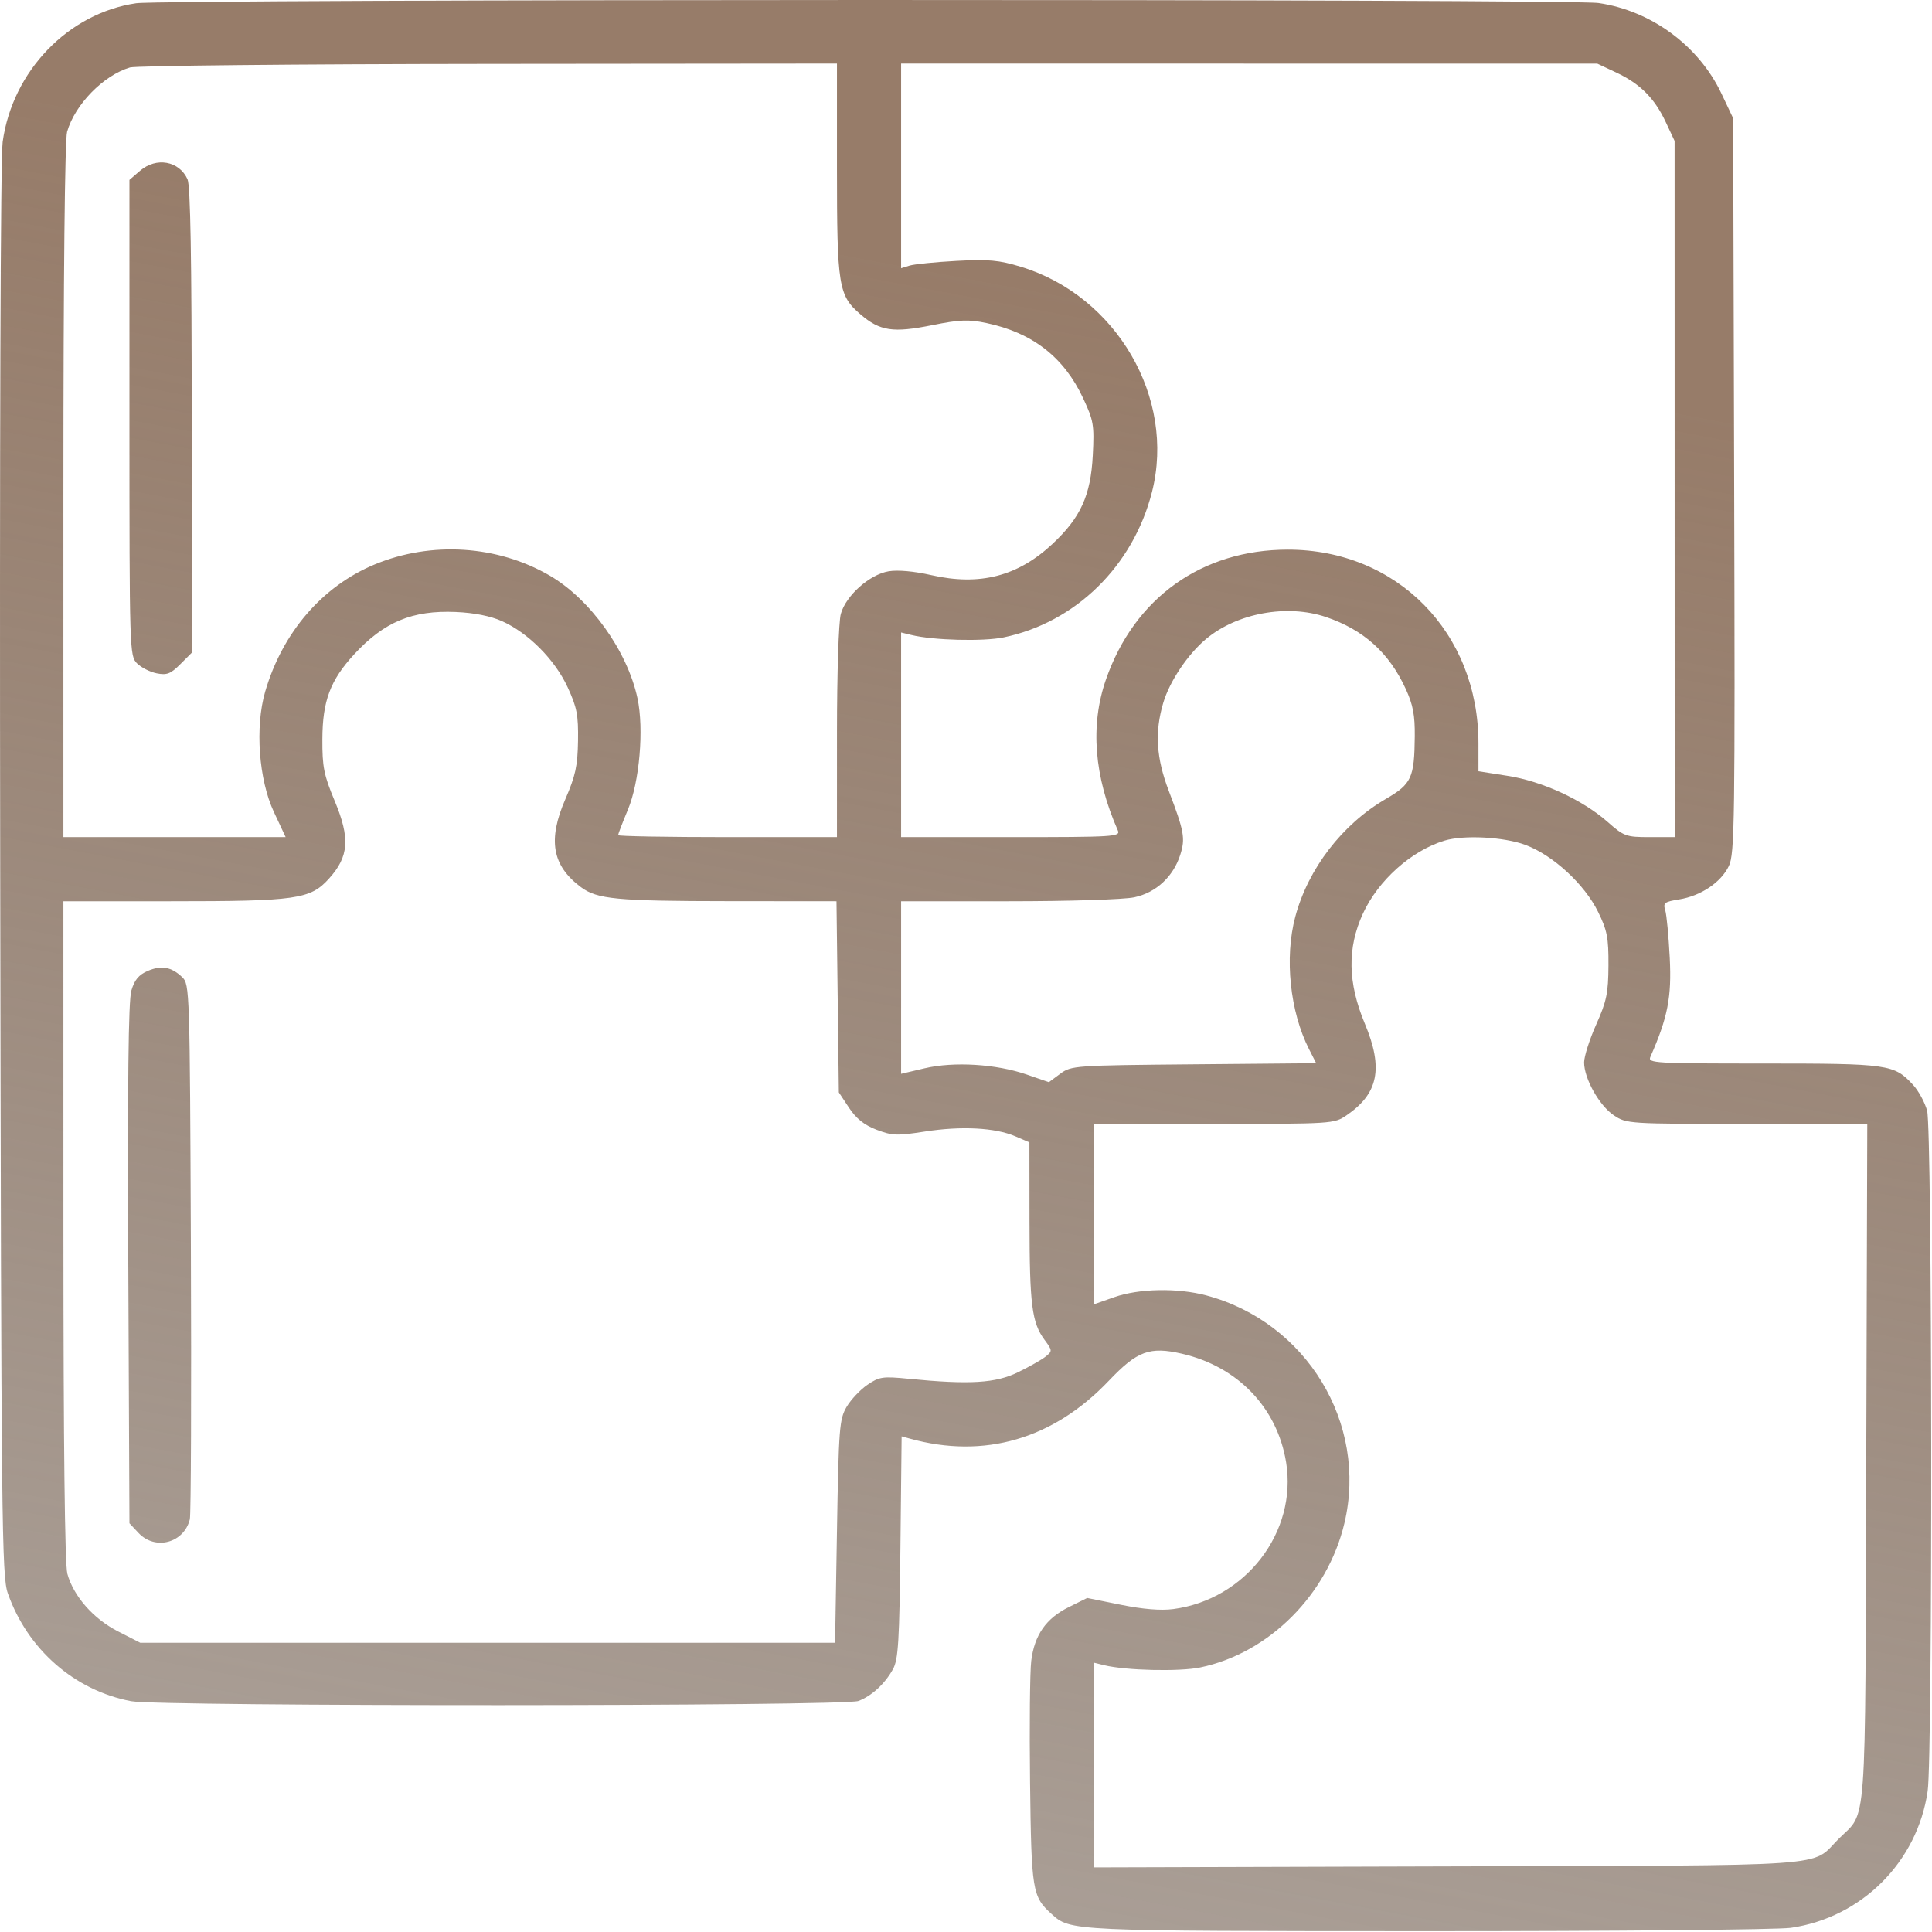 <?xml version="1.0" encoding="UTF-8"?> <svg xmlns="http://www.w3.org/2000/svg" width="512" height="512" viewBox="0 0 512 512" fill="none"> <path fill-rule="evenodd" clip-rule="evenodd" d="M36.097 0.855C18.087 3.487 3.306 18.826 0.707 37.58C0.134 41.713 -0.122 117.703 0.055 230.868C0.327 404.652 0.465 417.68 2.078 422.261C7.305 437.111 19.748 447.99 34.764 450.837C42.289 452.265 223.713 452.209 227.489 450.778C231.02 449.441 234.505 446.232 236.649 442.345C238.06 439.787 238.351 435.025 238.622 409.996L238.941 380.648L241.122 381.252C260.831 386.717 279.142 381.39 293.863 365.906C301.363 358.018 304.69 356.785 313.198 358.743C328.011 362.151 338.478 373.052 340.833 387.524C343.841 406.006 330.109 423.879 310.946 426.421C307.643 426.859 302.923 426.472 297.033 425.282L288.12 423.48L283.214 425.913C277.211 428.888 274.14 433.292 273.29 440.145C272.936 443.005 272.794 457.495 272.975 472.345C273.325 501.093 273.572 502.61 278.635 507.192C283.71 511.785 283.072 511.756 378.304 511.781C427.804 511.794 471.142 511.394 474.61 510.893C493.382 508.178 508.137 493.423 510.852 474.651C512.2 465.33 512.065 299.345 510.705 294.345C510.107 292.145 508.422 289.052 506.961 287.472C501.942 282.044 500.537 281.845 467.229 281.845C438.422 281.845 436.636 281.74 437.361 280.095C441.977 269.615 443.026 264.256 442.499 253.845C442.207 248.07 441.666 242.379 441.296 241.198C440.699 239.288 441.103 238.975 444.964 238.359C450.736 237.438 456.109 233.83 458.167 229.492C459.705 226.252 459.82 217.953 459.573 128.653L459.304 31.345L456.195 24.783C450.185 12.102 437.571 2.816 423.61 0.797C416 -0.303 43.645 -0.247 36.097 0.855ZM221.804 44.479C221.804 75.838 222.202 78.318 228.03 83.306C233.211 87.742 236.637 88.259 247.035 86.174C254.378 84.702 256.664 84.613 261.418 85.61C273.591 88.163 281.947 94.652 287.019 105.491C289.825 111.487 290.011 112.582 289.601 120.649C289.06 131.284 286.391 137.152 278.913 144.147C269.729 152.737 259.635 155.332 246.779 152.408C242.236 151.374 237.919 150.988 235.496 151.397C230.432 152.253 224.181 157.827 222.829 162.693C222.257 164.756 221.813 178.421 221.81 194.095L221.804 221.845H192.804C176.854 221.845 163.804 221.611 163.804 221.325C163.804 221.039 164.972 218.002 166.401 214.575C169.486 207.171 170.688 193.196 168.941 185.046C166.252 172.512 156.412 158.767 145.656 152.522C131.809 144.483 114.278 143.37 99.304 149.579C85.405 155.342 74.83 167.629 70.271 183.31C67.553 192.66 68.568 206.607 72.593 215.207L75.699 221.845H46.251H16.804V130.088C16.804 73.353 17.177 37.032 17.781 34.925C19.856 27.691 27.379 19.99 34.438 17.876C36.014 17.403 78.816 16.978 129.554 16.931L221.804 16.845V44.479ZM428.304 19.211C434.638 22.184 438.465 26.011 441.438 32.345L443.784 37.345L443.794 129.595L443.804 221.845H437.207C430.926 221.845 430.392 221.652 426.028 217.811C419.378 211.957 408.733 207.052 399.554 205.611L391.804 204.394V197.014C391.804 167.611 370.218 145.66 341.304 145.66C318.506 145.66 300.614 158.437 293.081 180.099C288.865 192.223 289.937 205.769 296.247 220.095C296.971 221.739 295.259 221.845 267.911 221.845H238.804V194.728V167.612L241.554 168.282C247.352 169.694 260.564 170.037 265.964 168.916C285.049 164.953 300.284 150.025 305.286 130.385C311.634 105.46 295.858 78.386 270.499 70.684C264.724 68.93 261.97 68.68 253.457 69.141C247.873 69.444 242.292 70.004 241.054 70.385L238.804 71.078V43.962V16.845L331.054 16.855L423.304 16.865L428.304 19.211ZM37.11 45.258L34.304 47.672V110.731C34.304 172.493 34.345 173.831 36.307 175.793C37.409 176.895 39.754 178.085 41.517 178.438C44.213 178.977 45.208 178.594 47.764 176.039L50.804 172.999V111.469C50.804 68.505 50.469 49.204 49.694 47.502C47.473 42.629 41.422 41.55 37.11 45.258ZM133.021 164.605C139.98 167.701 147.057 174.82 150.424 182.111C152.894 187.457 153.286 189.484 153.18 196.345C153.077 202.991 152.508 205.606 149.822 211.793C145.117 222.631 146.315 229.404 153.943 235.1C158.237 238.305 163.393 238.797 192.992 238.821L221.679 238.845L221.992 264.171L222.304 289.497L225 293.568C226.908 296.45 229.039 298.151 232.297 299.395C236.431 300.974 237.738 301.022 245.171 299.866C254.791 298.369 263.739 298.843 269.054 301.13L272.804 302.743L272.828 323.544C272.853 345.83 273.447 350.518 276.822 355.083C278.903 357.898 278.914 358.049 277.141 359.481C276.13 360.297 272.829 362.175 269.804 363.654C263.838 366.573 256.944 366.986 240.804 365.393C233.916 364.713 233.023 364.844 229.858 367.002C227.963 368.294 225.488 370.925 224.358 372.848C222.447 376.102 222.269 378.393 221.804 405.845L221.304 435.345H129.232H37.161L31.275 432.335C24.74 428.992 19.509 423.044 17.85 417.07C17.174 414.636 16.813 383.115 16.81 326.095L16.804 238.845H45.255C78.605 238.845 82.233 238.326 87.18 232.851C92.479 226.985 92.833 222.16 88.69 212.241C85.819 205.366 85.398 203.246 85.431 195.845C85.476 185.735 87.533 180.264 93.877 173.382C101.787 164.8 109.273 161.687 120.804 162.183C125.657 162.392 129.969 163.247 133.021 164.605ZM351.376 163.509C361.378 166.887 368.152 172.995 372.551 182.603C374.463 186.779 374.984 189.529 374.928 195.148C374.819 206.165 374.078 207.765 367.239 211.74C355.702 218.448 346.646 230.242 343.257 242.976C340.365 253.84 341.854 268.121 346.915 278.056L348.805 281.766L316.386 282.056C284.679 282.339 283.902 282.394 280.963 284.568L277.959 286.791L272.131 284.776C264.021 281.972 252.816 281.281 245.054 283.107L238.804 284.577V261.711V238.845H267.255C283.376 238.845 297.83 238.389 300.609 237.794C306.362 236.56 310.931 232.336 312.78 226.542C314.168 222.195 313.831 220.318 309.75 209.627C306.405 200.865 305.974 194.003 308.281 186.235C309.967 180.557 314.774 173.387 319.606 169.343C327.824 162.466 341.078 160.032 351.376 163.509ZM404.263 223.916C411.586 226.656 419.913 234.33 423.51 241.655C425.922 246.568 426.297 248.506 426.256 255.845C426.214 263.189 425.772 265.32 423.006 271.513C421.245 275.455 419.804 279.972 419.804 281.551C419.804 285.836 423.85 293.027 427.702 295.587C431.051 297.813 431.555 297.845 462.973 297.845H494.846L494.575 387.595C494.273 487.701 494.857 479.725 487.271 487.312C479.672 494.91 488.141 494.314 383.554 494.615L289.804 494.885V467.748V440.612L292.554 441.287C298.32 442.704 312.541 443.041 318.072 441.893C336.32 438.105 351.826 422.574 356.298 403.605C362.525 377.196 346.231 350.366 319.673 343.298C312.04 341.266 301.84 341.463 295.279 343.769L289.804 345.694V321.769V297.845H321.656C353.042 297.845 353.557 297.812 356.814 295.595C365.3 289.82 366.647 283.116 361.7 271.286C357.158 260.424 356.998 251.223 361.193 242.111C365.254 233.289 374.013 225.451 382.798 222.779C387.913 221.223 398.576 221.788 404.263 223.916ZM39.116 257.318C36.763 258.335 35.637 259.697 34.812 262.52C34.025 265.218 33.786 286.574 34 335.015L34.304 403.685L36.728 406.265C41.139 410.959 48.768 408.912 50.311 402.62C50.618 401.369 50.742 368.97 50.587 330.622C50.31 262.398 50.261 260.859 48.304 258.977C45.441 256.224 42.765 255.741 39.116 257.318Z" fill="url(#paint0_linear_263_455)"></path> <defs> <linearGradient id="paint0_linear_263_455" x1="326.515" y1="84.873" x2="241.27" y2="533.926" gradientUnits="userSpaceOnUse"> <stop stop-color="#977C69"></stop> <stop offset="1" stop-color="#766558" stop-opacity="0.61"></stop> </linearGradient> </defs> </svg> 